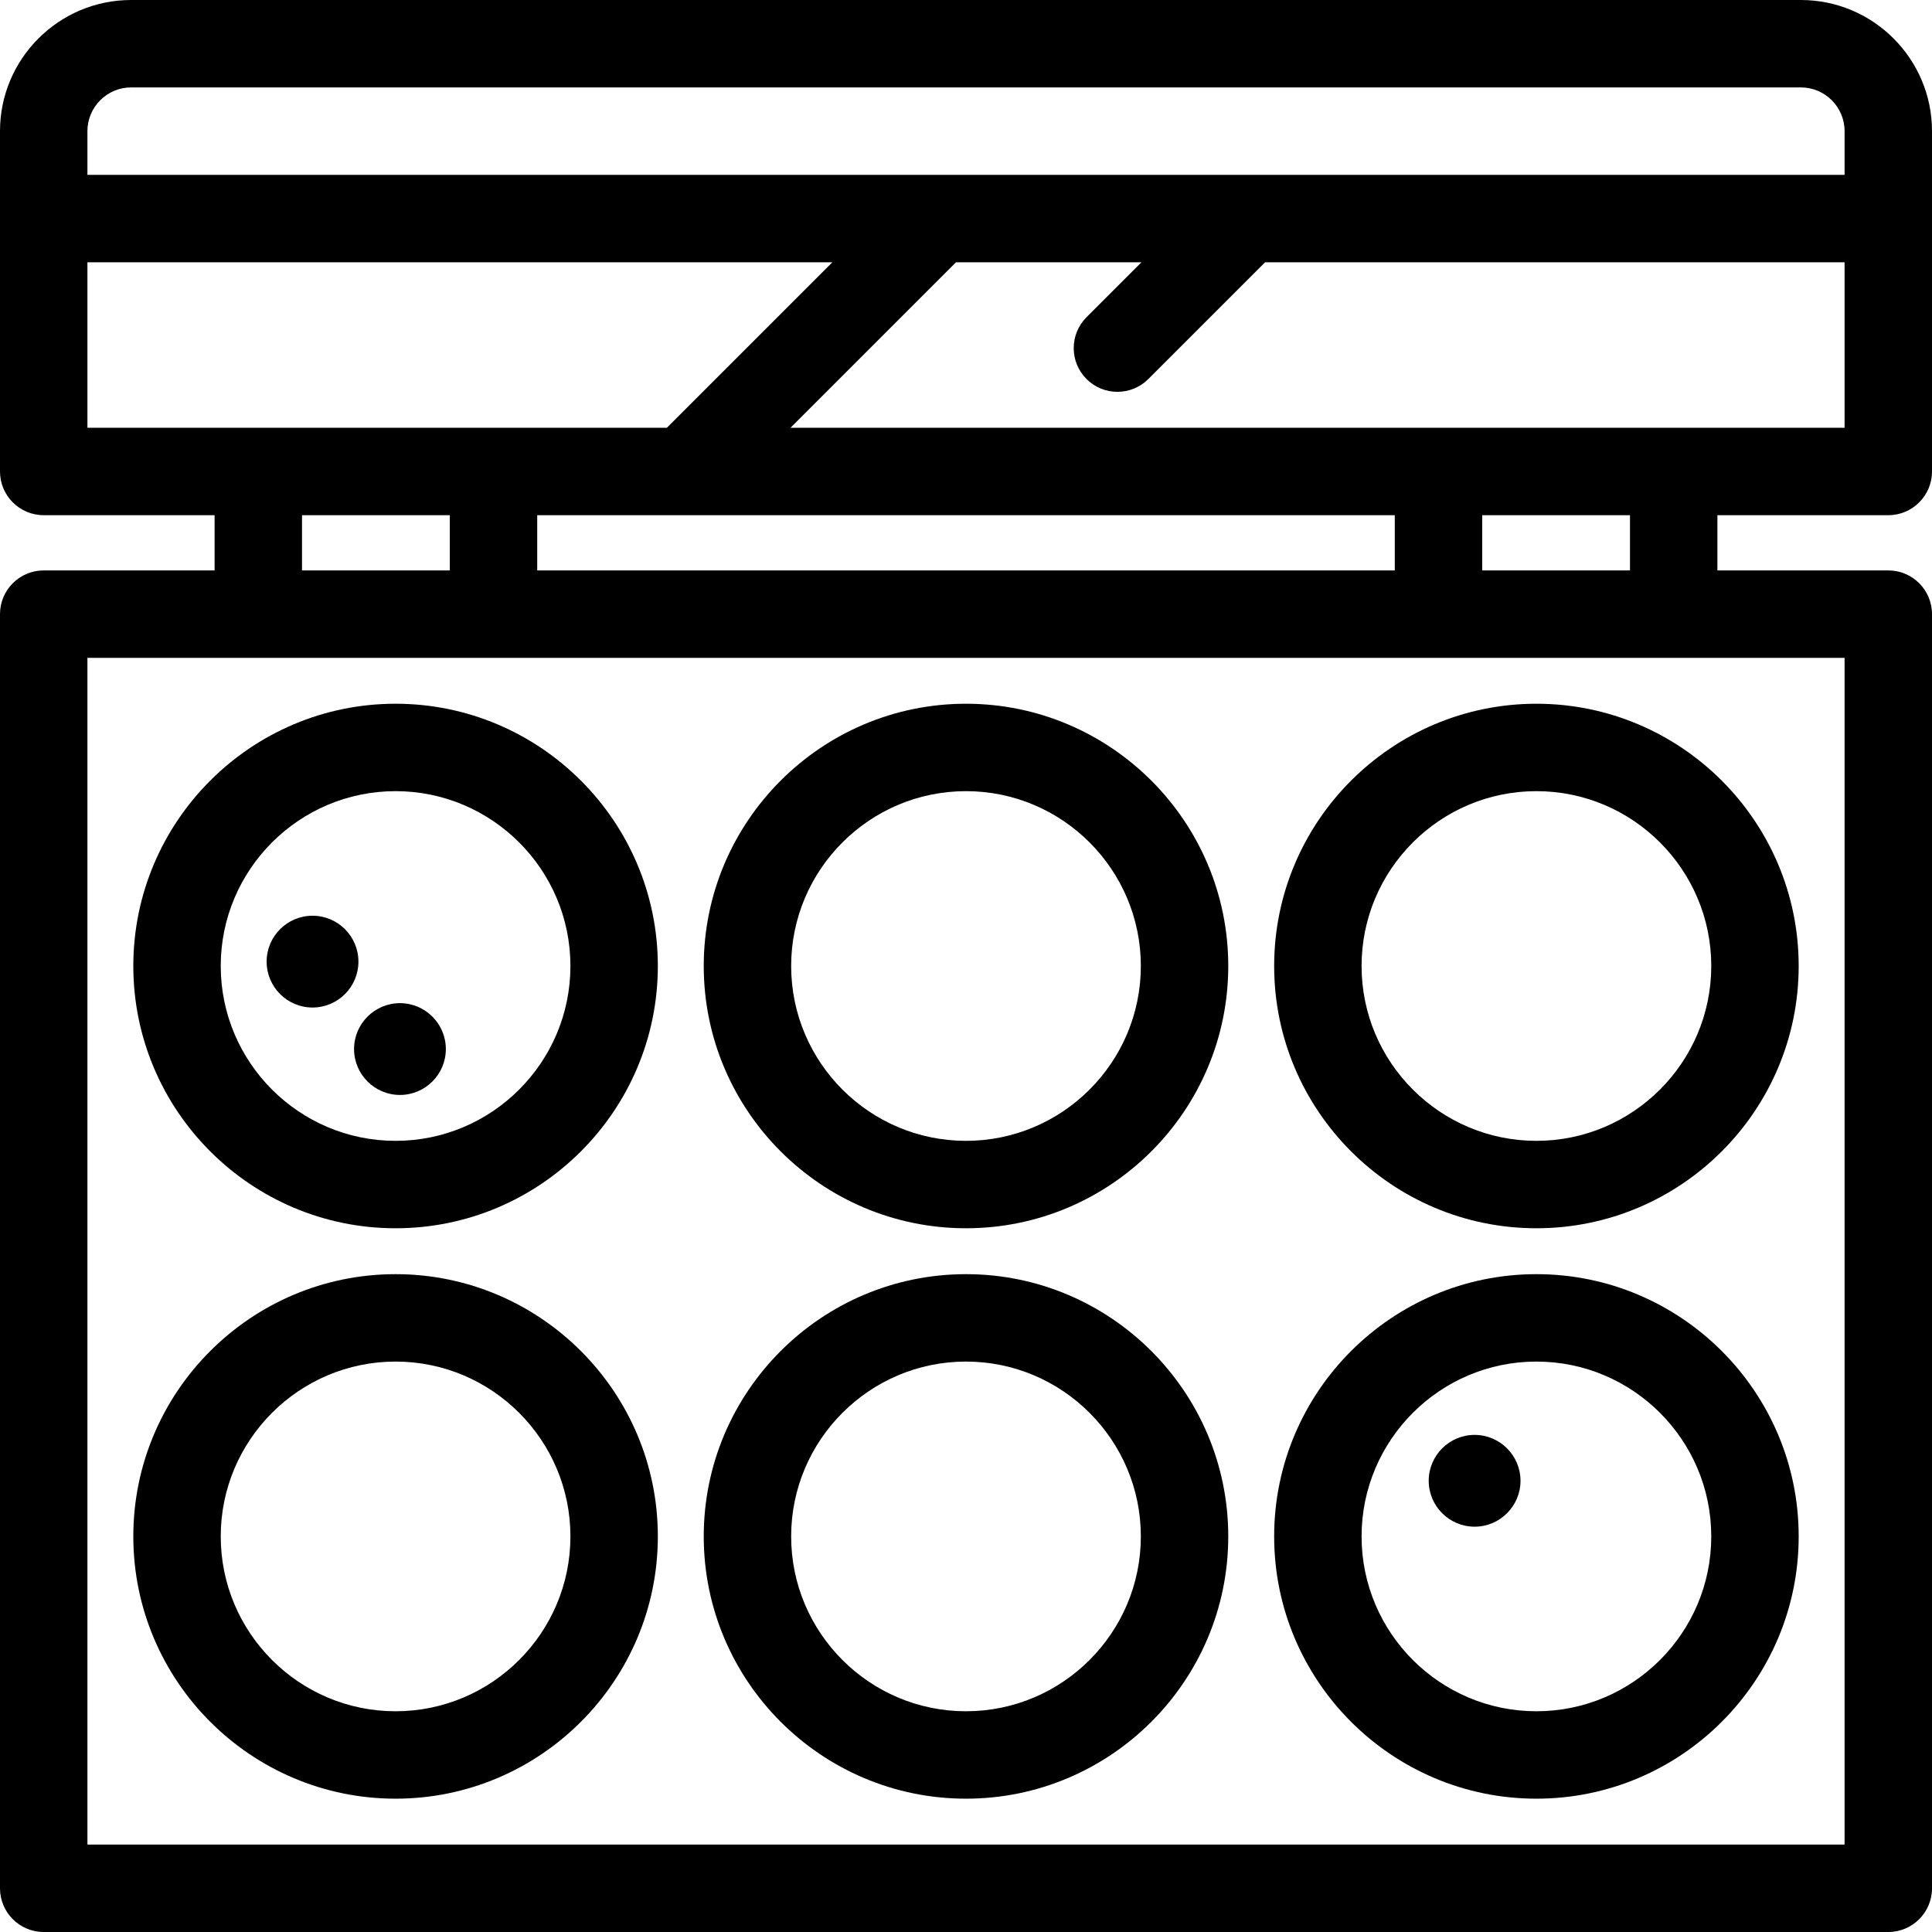 <?xml version="1.0" encoding="iso-8859-1"?>
<!-- Generator: Adobe Illustrator 17.1.0, SVG Export Plug-In . SVG Version: 6.00 Build 0)  -->
<!DOCTYPE svg PUBLIC "-//W3C//DTD SVG 1.1//EN" "http://www.w3.org/Graphics/SVG/1.1/DTD/svg11.dtd">
<svg version="1.1" id="Capa_1" xmlns="http://www.w3.org/2000/svg" xmlns:xlink="http://www.w3.org/1999/xlink" x="0px" y="0px"
	 viewBox="0 0 442 442" style="enable-background:new 0 0 442 442;" xml:space="preserve">
<g>
	<path d="M412,0H30C13.458,0,0,13.458,0,30v77.865c0,5.523,4.477,10,10,10h39.096V130.5H10c-5.523,0-10,4.477-10,10V432
		c0,5.522,4.477,10,10,10h422c5.523,0,10-4.478,10-10V140.5c0-5.523-4.477-10-10-10h-39.096v-12.635H432c5.523,0,10-4.477,10-10V30
		C442,13.458,428.542,0,412,0z M30,20h382c5.514,0,10,4.486,10,10v10H20V30C20,24.486,24.486,20,30,20z M20,60h170.435
		l-37.866,37.865H20V60z M122.904,130.5v-12.635h196.191V130.5H122.904z M69.096,117.865h33.809V130.5H69.096V117.865z M422,422H20
		V150.5h402V422z M372.904,130.5h-33.809v-12.635h33.809V130.5z M180.854,97.865L218.719,60h42.426l-12.572,12.572
		c-3.905,3.905-3.906,10.237-0.001,14.142c1.953,1.952,4.512,2.929,7.071,2.929c2.559,0,5.119-0.977,7.071-2.929L289.43,60H422
		v37.865H180.854z"/>
	<path d="M91.5,229.5c-5.79,0-10.5,4.71-10.5,10.5s4.71,10.5,10.5,10.5c5.79,0,10.5-4.71,10.5-10.5S97.29,229.5,91.5,229.5z"/>
	<path d="M71.5,209.5c-5.79,0-10.5,4.71-10.5,10.5s4.71,10.5,10.5,10.5c5.79,0,10.5-4.71,10.5-10.5S77.29,209.5,71.5,209.5z"/>
	<path d="M90.5,161c-33.084,0-60,26.916-60,60s26.916,60,60,60s60-26.916,60-60S123.584,161,90.5,161z M90.5,261
		c-22.056,0-40-17.944-40-40s17.944-40,40-40s40,17.944,40,40S112.556,261,90.5,261z"/>
	<path d="M221,161c-33.084,0-60,26.916-60,60s26.916,60,60,60s60-26.916,60-60S254.084,161,221,161z M221,261
		c-22.056,0-40-17.944-40-40s17.944-40,40-40s40,17.944,40,40S243.056,261,221,261z"/>
	<path d="M291.5,221c0,33.084,26.916,60,60,60s60-26.916,60-60s-26.916-60-60-60S291.5,187.916,291.5,221z M391.5,221
		c0,22.056-17.944,40-40,40c-22.056,0-40-17.944-40-40s17.944-40,40-40C373.556,181,391.5,198.944,391.5,221z"/>
	<path d="M351.5,291.5c-33.084,0-60,26.916-60,60s26.916,60,60,60s60-26.916,60-60S384.584,291.5,351.5,291.5z M351.5,391.5
		c-22.056,0-40-17.944-40-40s17.944-40,40-40c22.056,0,40,17.944,40,40S373.556,391.5,351.5,391.5z"/>
	<path d="M221,291.5c-33.084,0-60,26.916-60,60s26.916,60,60,60s60-26.916,60-60S254.084,291.5,221,291.5z M221,391.5
		c-22.056,0-40-17.944-40-40s17.944-40,40-40s40,17.944,40,40S243.056,391.5,221,391.5z"/>
	<path d="M90.5,291.5c-33.084,0-60,26.916-60,60s26.916,60,60,60s60-26.916,60-60S123.584,291.5,90.5,291.5z M90.5,391.5
		c-22.056,0-40-17.944-40-40s17.944-40,40-40s40,17.944,40,40S112.556,391.5,90.5,391.5z"/>
	<path d="M337.358,328.272c-5.789,0-10.5,4.71-10.5,10.5c0,5.79,4.711,10.5,10.5,10.5c5.79,0,10.5-4.71,10.5-10.5
		C347.858,332.982,343.147,328.272,337.358,328.272z"/>
</g>
<g>
</g>
<g>
</g>
<g>
</g>
<g>
</g>
<g>
</g>
<g>
</g>
<g>
</g>
<g>
</g>
<g>
</g>
<g>
</g>
<g>
</g>
<g>
</g>
<g>
</g>
<g>
</g>
<g>
</g>
</svg>
